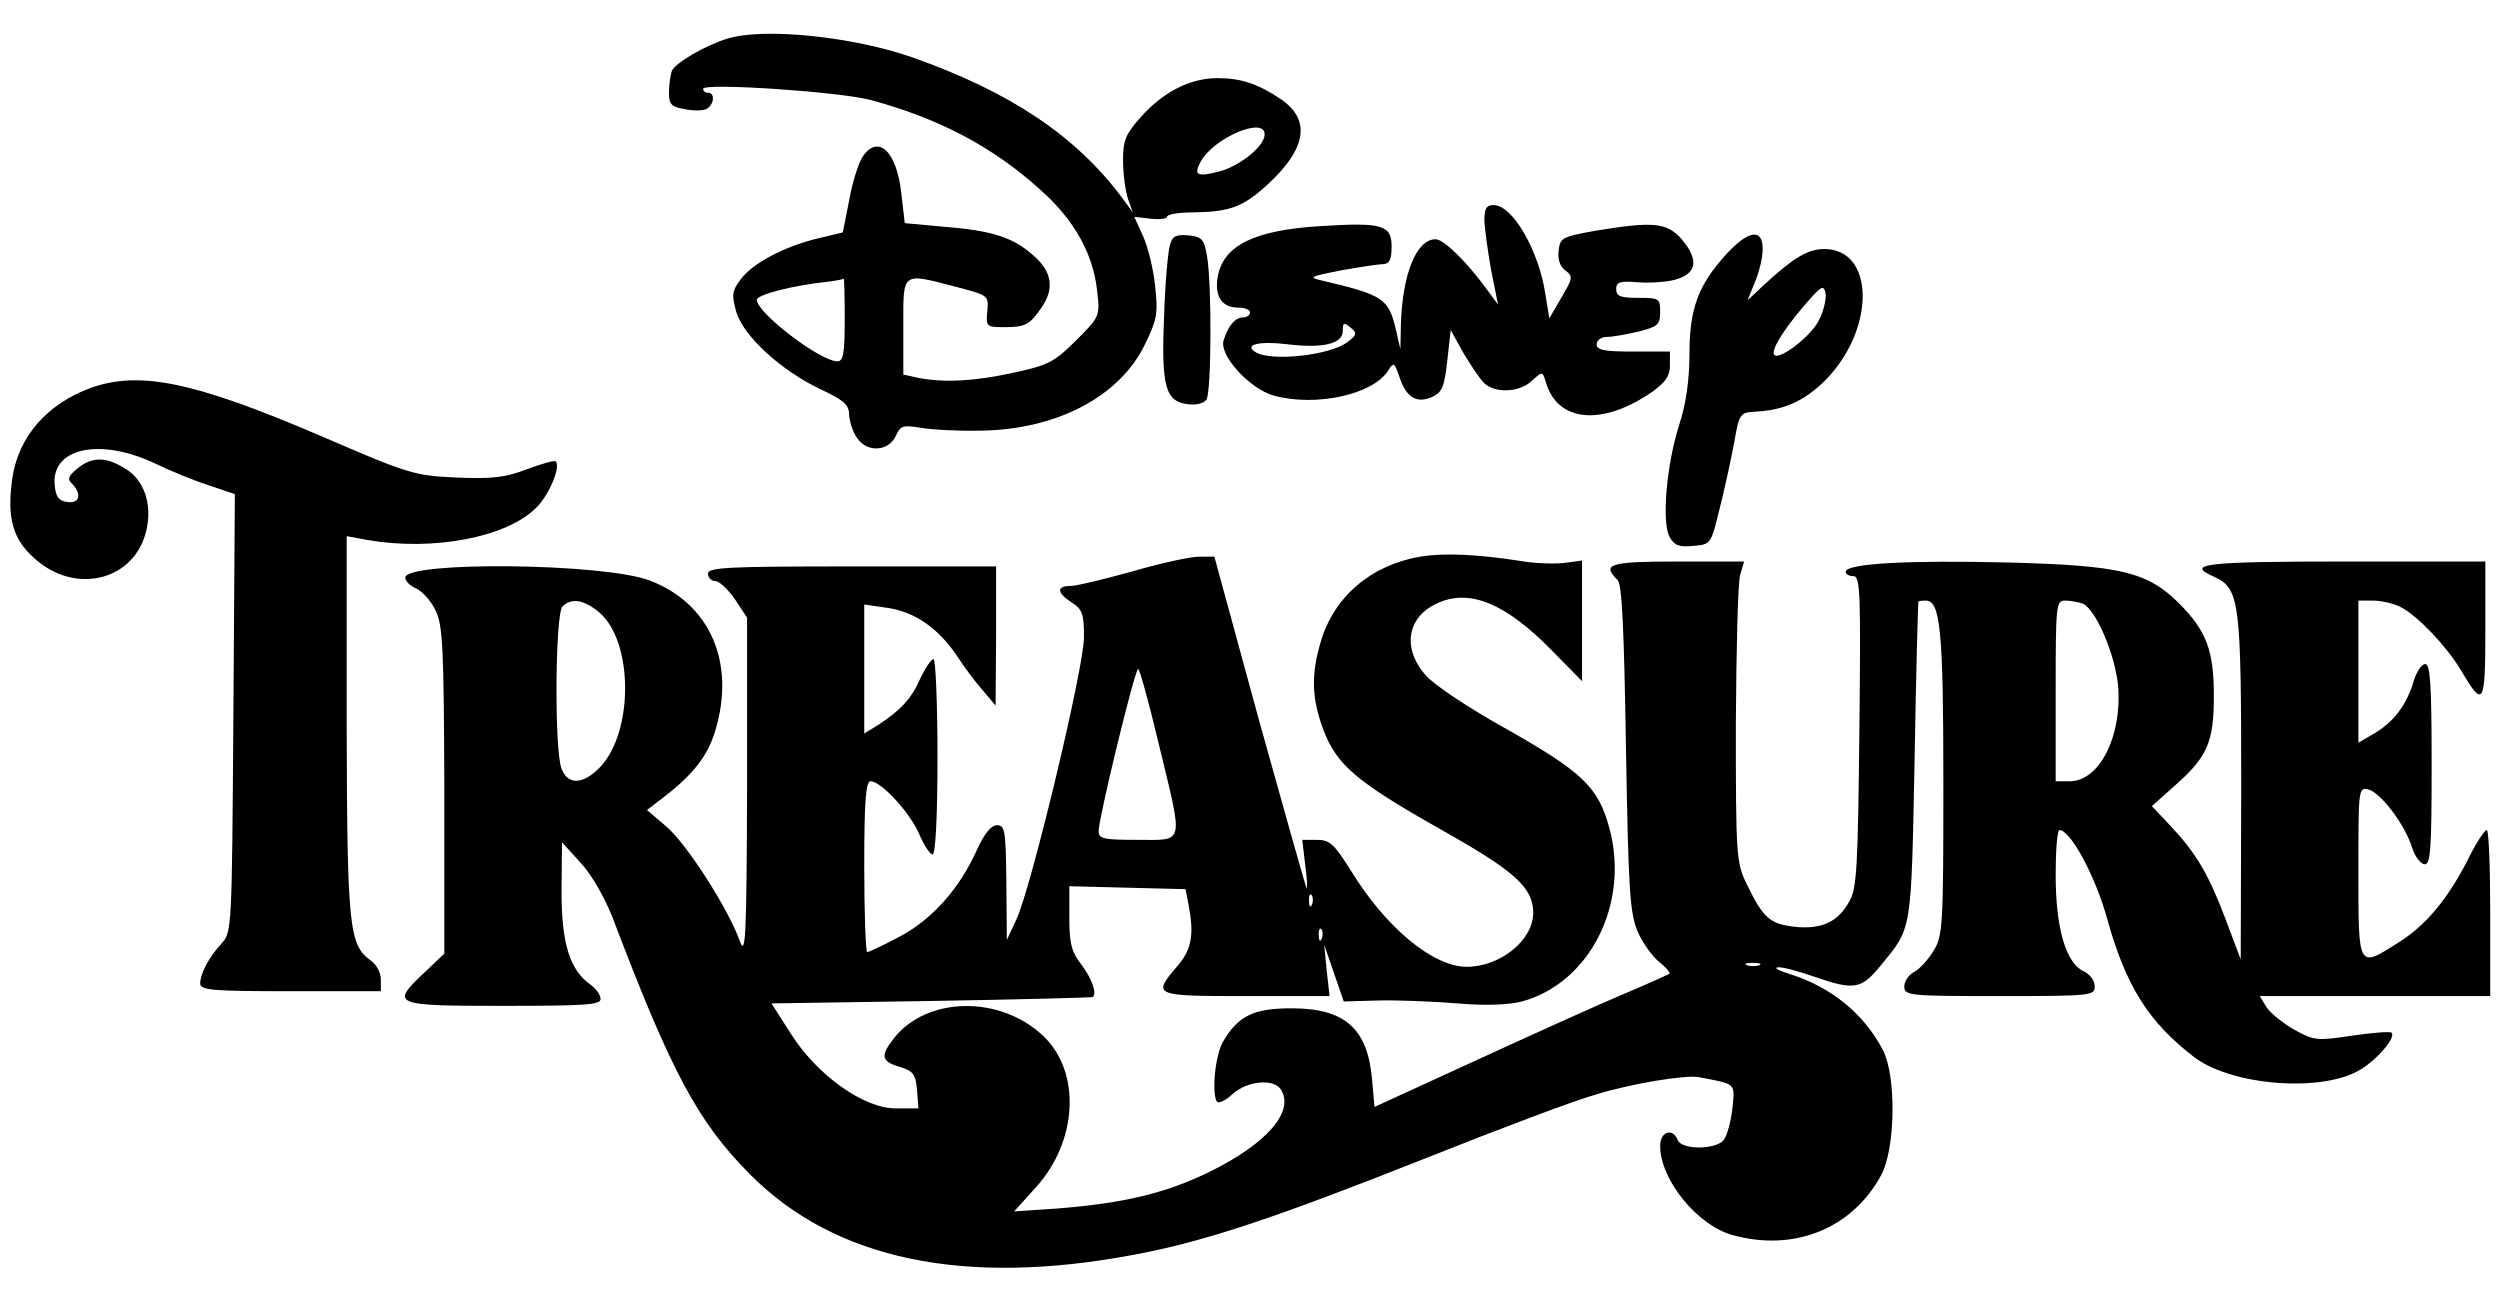 <?xml version="1.0" encoding="UTF-8" standalone="yes"?>
<svg version="1.0" xmlns="http://www.w3.org/2000/svg" width="512" height="267" viewBox="0 0 512 267" preserveAspectRatio="xMidYMid meet">
  <g transform="translate(0,267) scale(0.1,-0.1)" fill="#000000" stroke="none">
    <path d="M1490 2591 c-46 -14 -107 -50 -114 -66 -3 -9 -6 -29 -6 -45 0 -23 5
-29 30 -33 16 -4 37 -4 45 -1 17 7 21 34 5 34 -5 0 -10 3 -10 8 0 13 282 -6
344 -23 140 -38 250 -96 347 -184 70 -62 108 -132 116 -207 6 -52 5 -53 -43
-101 -44 -44 -57 -51 -127 -66 -81 -18 -143 -21 -196 -11 l-31 7 0 98 c0 114
-5 111 110 81 64 -17 65 -17 62 -49 -3 -32 -2 -33 35 -33 43 0 52 5 76 40 27
39 22 74 -18 108 -41 36 -83 50 -186 58 l-76 7 -7 60 c-9 87 -48 124 -80 75
-8 -13 -21 -53 -27 -89 l-13 -65 -50 -12 c-68 -16 -135 -51 -159 -84 -18 -24
-19 -32 -9 -67 15 -50 92 -120 172 -158 49 -23 59 -32 59 -53 1 -14 8 -36 17
-48 21 -30 65 -26 79 6 9 20 14 22 50 16 22 -4 76 -7 120 -6 157 1 288 69 340
177 24 49 27 63 21 116 -3 34 -14 80 -24 103 l-19 42 34 -4 c18 -2 33 0 33 4
0 5 24 9 53 9 76 1 103 11 154 58 79 73 88 132 26 174 -46 31 -81 43 -129 43
-56 0 -110 -27 -157 -79 -32 -36 -37 -48 -37 -90 0 -28 5 -62 10 -78 l10 -28
-22 30 c-95 127 -228 216 -428 287 -122 43 -305 62 -380 39z m1100 -196 c0
-24 -49 -64 -92 -76 -47 -12 -54 -8 -39 20 27 49 131 93 131 56z m-860 -380
c0 -69 -3 -85 -15 -85 -35 0 -165 99 -165 126 0 10 70 29 145 37 17 2 31 5 33
6 1 0 2 -37 2 -84z"/>
    <path d="M3040 2218 c1 -18 7 -64 14 -102 l14 -70 -22 30 c-42 58 -89 104
-106 104 -39 0 -68 -71 -71 -175 l-1 -50 -9 39 c-15 65 -26 72 -154 102 -26 6
-21 8 40 20 39 7 78 13 88 13 13 1 17 10 17 36 0 44 -19 50 -144 42 -136 -8
-200 -39 -212 -103 -7 -41 8 -64 42 -64 13 0 24 -4 24 -10 0 -5 -6 -10 -14
-10 -16 0 -31 -17 -40 -47 -10 -30 53 -99 102 -113 87 -24 204 2 235 51 11 18
13 17 23 -13 14 -42 35 -55 67 -41 21 10 25 21 31 74 l7 63 25 -45 c14 -24 33
-52 41 -61 21 -24 74 -23 100 2 22 20 22 20 29 -3 24 -82 115 -90 217 -20 28
20 37 33 37 54 l0 29 -75 0 c-60 0 -75 3 -75 15 0 8 9 15 21 15 11 0 40 5 65
11 39 10 44 14 44 40 0 28 -2 29 -45 29 -36 0 -45 3 -45 18 0 14 7 17 43 14
23 -2 58 0 77 5 45 12 50 40 15 82 -31 36 -59 38 -180 18 -66 -12 -70 -14 -73
-41 -2 -18 3 -32 14 -40 16 -12 15 -16 -8 -55 l-25 -43 -8 49 c-13 89 -67 183
-106 183 -15 0 -19 -7 -19 -32z m-281 -249 c-36 -27 -157 -40 -188 -20 -24 15
7 23 65 16 73 -9 114 1 114 27 0 17 2 19 16 7 14 -11 13 -15 -7 -30z"/>
    <path d="M2396 2168 c-4 -13 -10 -79 -12 -148 -6 -143 3 -173 50 -178 16 -2
32 2 37 10 10 16 11 236 1 293 -6 36 -11 40 -38 43 -25 2 -33 -1 -38 -20z"/>
    <path d="M3535 2149 c-57 -63 -75 -111 -75 -204 0 -52 -7 -103 -21 -145 -26
-82 -36 -198 -20 -229 10 -18 19 -22 49 -19 36 3 36 4 53 73 10 39 23 99 30
135 11 64 12 65 45 67 58 3 100 22 143 65 102 104 101 268 -3 268 -34 0 -63
-18 -124 -74 l-33 -31 15 37 c9 21 16 51 16 68 0 43 -29 39 -75 -11z m189
-137 c-17 -32 -80 -80 -90 -69 -8 8 15 47 60 100 37 43 41 45 45 25 1 -13 -5
-38 -15 -56z"/>
    <path d="M187 1876 c-91 -33 -150 -101 -162 -187 -11 -79 1 -123 45 -162 84
-77 207 -46 230 58 12 53 -5 102 -43 125 -40 25 -68 25 -98 1 -19 -16 -22 -22
-11 -32 20 -21 15 -41 -10 -37 -18 2 -24 11 -26 35 -7 75 91 97 203 45 33 -16
84 -37 113 -46 l53 -18 -3 -448 c-3 -441 -3 -449 -24 -472 -26 -28 -44 -62
-44 -82 0 -14 24 -16 185 -16 l185 0 0 24 c0 14 -9 31 -21 39 -44 32 -48 68
-49 480 l0 389 43 -8 c134 -23 285 5 346 67 26 26 50 84 39 94 -2 3 -29 -5
-59 -16 -44 -17 -70 -20 -144 -17 -87 4 -97 7 -280 86 -257 110 -368 133 -468
98z"/>
    <path d="M2909 1530 c-101 -17 -177 -82 -204 -174 -20 -67 -19 -115 5 -180 28
-73 66 -106 243 -206 151 -85 187 -118 187 -170 0 -55 -67 -110 -136 -110 -69
0 -166 80 -238 198 -34 54 -43 62 -69 62 l-30 0 6 -51 c4 -29 5 -50 3 -48 -2
2 -45 156 -97 342 l-92 337 -31 0 c-17 0 -78 -13 -136 -30 -58 -16 -115 -30
-127 -30 -30 0 -29 -14 2 -34 22 -14 25 -24 25 -71 0 -62 -107 -509 -138 -577
l-20 -43 -1 118 c-1 106 -3 117 -19 117 -12 0 -26 -17 -41 -50 -36 -80 -91
-142 -158 -178 -34 -18 -64 -32 -67 -32 -3 0 -6 79 -6 175 0 133 3 175 13 175
21 0 79 -62 99 -107 10 -24 23 -43 28 -43 6 0 10 80 10 200 0 110 -4 200 -8
200 -5 0 -17 -18 -27 -39 -18 -42 -41 -66 -87 -96 l-28 -17 0 132 0 132 48 -7
c55 -8 103 -41 141 -97 14 -22 38 -54 53 -71 l27 -32 1 143 0 142 -295 0
c-256 0 -295 -2 -295 -15 0 -8 7 -15 15 -15 8 0 26 -17 40 -37 l25 -38 0 -350
c-1 -308 -3 -345 -15 -312 -23 65 -108 198 -150 234 l-40 34 35 27 c60 46 90
85 105 136 42 139 -11 260 -134 307 -93 36 -501 40 -501 6 0 -7 10 -17 22 -22
13 -6 31 -26 40 -45 15 -31 17 -75 18 -369 l0 -334 -40 -38 c-71 -67 -67 -69
160 -69 168 0 200 2 200 14 0 8 -9 21 -20 29 -43 30 -60 84 -60 192 l1 100 39
-43 c23 -25 50 -73 66 -115 119 -313 173 -414 279 -521 174 -176 440 -232 791
-165 144 27 289 76 599 199 148 59 302 117 342 128 74 23 185 41 212 36 78
-15 74 -11 69 -64 -3 -27 -11 -56 -18 -65 -17 -20 -86 -20 -94 0 -10 26 -36
18 -36 -12 0 -69 76 -162 147 -182 127 -36 247 13 306 123 29 55 31 202 3 256
-39 74 -105 128 -190 155 -23 7 -34 13 -25 14 9 1 42 -8 74 -19 83 -29 97 -26
137 23 64 78 62 65 69 417 3 179 7 326 8 328 0 1 7 2 15 2 30 0 36 -61 36
-374 0 -290 -1 -313 -20 -343 -10 -17 -28 -37 -39 -43 -12 -6 -21 -20 -21 -30
0 -19 8 -20 195 -20 189 0 195 1 195 20 0 12 -10 25 -23 31 -36 17 -57 88 -57
197 0 50 3 92 8 92 23 -1 73 -94 97 -180 39 -141 86 -214 180 -286 78 -58 263
-72 340 -24 36 22 72 66 63 75 -3 3 -39 0 -81 -6 -72 -11 -78 -10 -118 12 -23
13 -49 34 -57 46 l-14 23 236 0 236 0 0 170 c0 94 -3 170 -7 170 -5 0 -23 -28
-40 -63 -42 -81 -86 -133 -142 -168 -82 -52 -81 -54 -81 145 0 172 0 174 21
169 25 -7 74 -71 89 -119 6 -19 18 -34 26 -34 12 0 14 34 14 205 0 165 -3 205
-13 205 -8 0 -19 -17 -25 -39 -15 -47 -40 -80 -81 -104 l-31 -18 0 145 0 146
30 0 c17 0 43 -6 58 -14 34 -18 92 -79 121 -127 47 -80 51 -75 51 80 l0 141
-290 0 c-286 0 -325 -5 -266 -31 53 -24 56 -49 56 -432 l-1 -352 -32 85 c-35
92 -60 134 -115 192 l-35 37 47 42 c67 59 80 89 80 184 0 92 -15 133 -71 189
-65 65 -120 78 -350 84 -206 5 -333 -2 -333 -19 0 -5 7 -9 16 -9 14 0 15 -35
12 -317 -3 -274 -5 -322 -20 -348 -23 -43 -57 -59 -113 -53 -51 6 -64 18 -98
88 -21 43 -22 57 -22 325 1 154 4 292 9 308 l8 27 -136 0 c-139 0 -157 -5
-123 -38 9 -10 13 -99 17 -345 5 -293 8 -337 24 -375 10 -23 30 -51 44 -62 14
-11 23 -22 21 -24 -2 -2 -47 -22 -99 -44 -52 -22 -187 -83 -300 -135 l-205
-94 -5 56 c-9 105 -56 146 -165 146 -77 0 -109 -15 -140 -68 -17 -28 -24 -111
-12 -124 4 -3 18 4 31 16 29 27 84 33 99 10 29 -45 -28 -111 -146 -169 -90
-44 -175 -64 -311 -75 l-89 -6 45 50 c85 94 92 234 16 308 -88 85 -239 83
-307 -3 -29 -37 -26 -48 12 -59 28 -9 32 -15 35 -47 l3 -38 -47 0 c-65 0 -161
68 -215 154 l-39 61 328 5 c180 3 328 7 330 8 9 8 -2 38 -23 66 -21 27 -25 44
-25 97 l0 64 119 -3 119 -3 6 -31 c12 -62 7 -93 -24 -128 -50 -59 -48 -60 141
-60 l172 0 -6 53 -5 52 20 -58 20 -58 71 2 c40 1 113 -2 162 -6 59 -5 104 -3
132 4 139 38 221 200 179 355 -23 85 -55 115 -216 206 -72 40 -144 88 -160
107 -50 56 -38 122 27 149 65 28 138 -3 231 -98 l62 -63 0 124 0 123 -37 -5
c-21 -2 -60 -1 -88 4 -90 14 -159 17 -206 9z m-1682 -114 c70 -59 71 -243 3
-316 -35 -37 -67 -39 -80 -4 -15 38 -13 317 2 332 18 18 44 14 75 -12z m3038
18 c27 -11 67 -104 73 -170 8 -103 -39 -194 -99 -194 l-29 0 0 185 c0 176 1
185 19 185 11 0 27 -3 36 -6z m-1892 -287 c51 -211 54 -197 -43 -197 -70 0
-80 2 -80 18 0 26 74 332 81 332 3 0 22 -69 42 -153z m314 -329 c-3 -8 -6 -5
-6 6 -1 11 2 17 5 13 3 -3 4 -12 1 -19z m20 -70 c-3 -8 -6 -5 -6 6 -1 11 2 17
5 13 3 -3 4 -12 1 -19z m896 -55 c-7 -2 -19 -2 -25 0 -7 3 -2 5 12 5 14 0 19
-2 13 -5z"/>
  </g>
</svg>